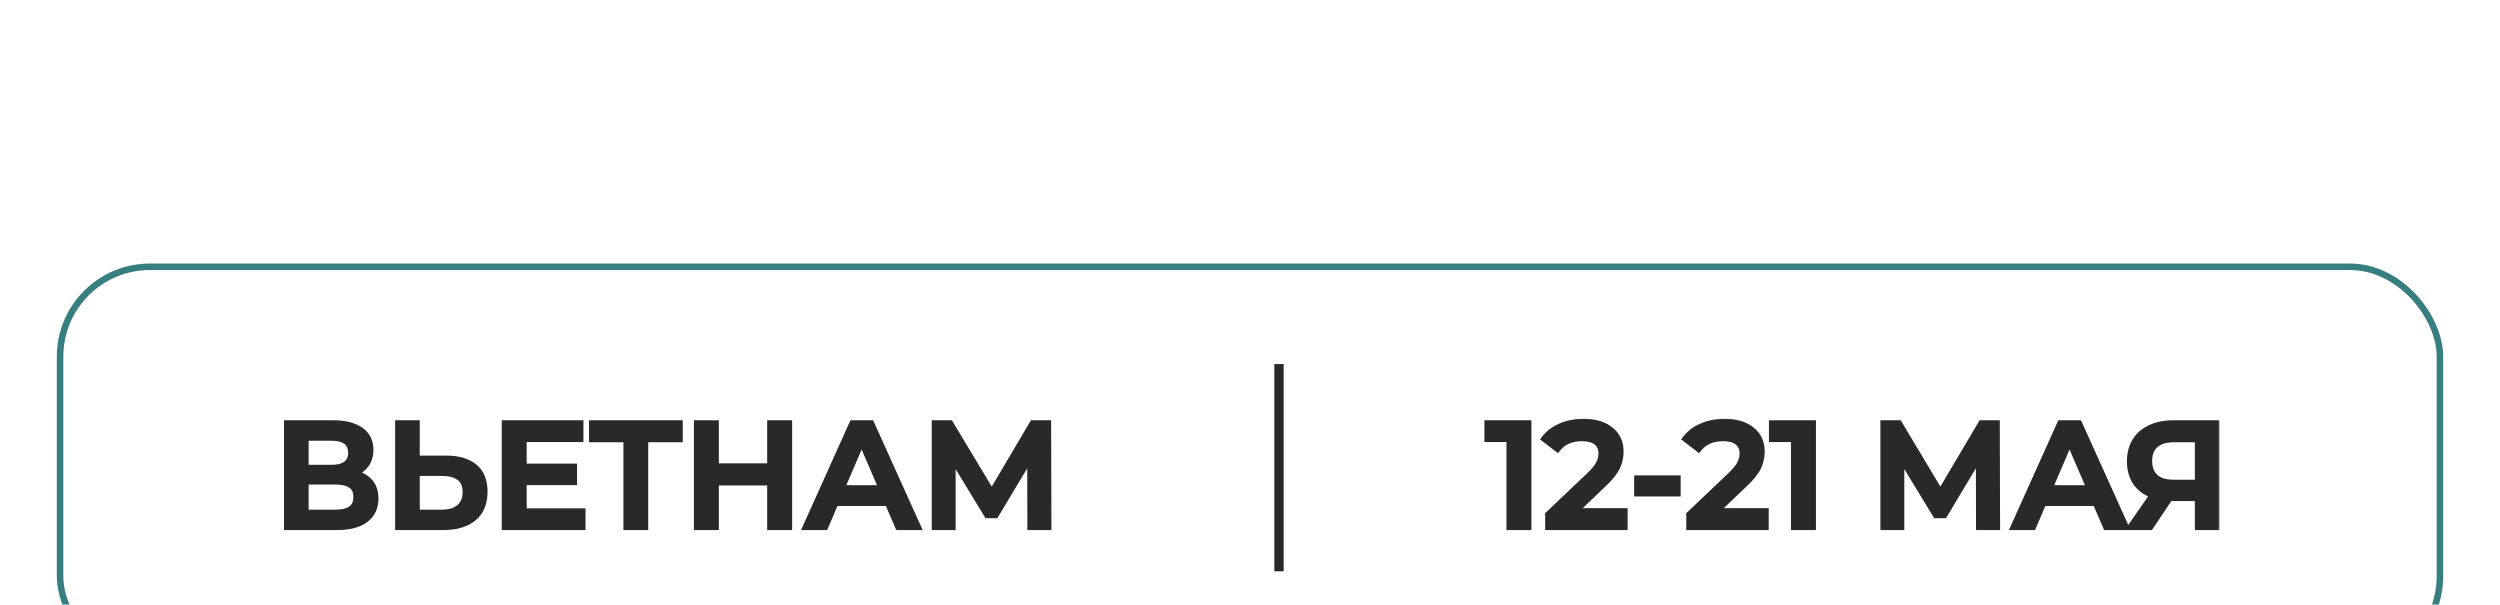 <?xml version="1.0" encoding="UTF-8"?> <svg xmlns="http://www.w3.org/2000/svg" width="616" height="149" viewBox="0 0 616 149" fill="none"><g filter="url(#filter0_dddd_2193_768)"><rect x="14.803" y="3.803" width="586.394" height="98.394" rx="22.136" fill="white" stroke="#377E80" stroke-width="1.606"></rect><mask id="path-2-outside-1_2193_768" maskUnits="userSpaceOnUse" x="69" y="41" width="191" height="28" fill="black"><rect fill="white" x="69" y="41" width="191" height="28"></rect><path d="M70.661 68V42.308H82.149C85.036 42.308 87.287 42.883 88.902 44.033C90.517 45.159 91.324 46.786 91.324 48.915C91.324 51.019 90.554 52.646 89.012 53.796C87.471 54.922 85.44 55.484 82.92 55.484L83.58 54.163C86.443 54.163 88.657 54.738 90.223 55.888C91.789 57.038 92.572 58.702 92.572 60.88C92.572 63.106 91.753 64.856 90.113 66.128C88.474 67.376 86.052 68 82.846 68H70.661ZM75.359 64.33H82.699C84.363 64.33 85.623 64.024 86.48 63.412C87.336 62.776 87.764 61.809 87.764 60.513C87.764 59.216 87.336 58.274 86.48 57.687C85.623 57.075 84.363 56.769 82.699 56.769H75.359V64.33ZM75.359 53.282H81.745C83.287 53.282 84.461 52.977 85.269 52.365C86.076 51.729 86.48 50.823 86.48 49.649C86.48 48.425 86.076 47.508 85.269 46.896C84.461 46.285 83.287 45.979 81.745 45.979H75.359V53.282ZM109.862 51.007C112.921 51.007 115.282 51.692 116.946 53.062C118.61 54.432 119.442 56.488 119.442 59.228C119.442 62.115 118.524 64.305 116.689 65.798C114.878 67.266 112.346 68 109.092 68H98.044V42.308H102.742V51.007H109.862ZM108.872 64.33C110.707 64.33 112.126 63.902 113.129 63.045C114.157 62.189 114.67 60.941 114.67 59.302C114.67 57.687 114.169 56.512 113.166 55.778C112.162 55.02 110.731 54.64 108.872 54.64H102.742V64.33H108.872ZM128.72 52.989H141.492V56.916H128.72V52.989ZM129.087 63.999H143.584V68H124.316V42.308H143.071V46.309H129.087V63.999ZM154.299 68V45.171L155.436 46.346H145.82V42.308H167.548V46.346H157.932L159.033 45.171V68H154.299ZM189.721 42.308H194.492V68H189.721V42.308ZM176.434 68H171.663V42.308H176.434V68ZM190.088 56.989H176.031V52.915H190.088V56.989ZM198.432 68L209.994 42.308H214.691L226.289 68H221.298L211.351 44.841H213.26L203.35 68H198.432ZM203.754 62.054L205.039 58.311H218.912L220.197 62.054H203.754ZM230.266 68V42.308H234.156L245.424 61.063H243.332L254.416 42.308H258.306L258.38 68H253.829L253.792 49.392H254.746L245.35 65.064H243.222L233.679 49.392H234.78V68H230.266Z"></path></mask><path d="M70.661 68V42.308H82.149C85.036 42.308 87.287 42.883 88.902 44.033C90.517 45.159 91.324 46.786 91.324 48.915C91.324 51.019 90.554 52.646 89.012 53.796C87.471 54.922 85.44 55.484 82.92 55.484L83.58 54.163C86.443 54.163 88.657 54.738 90.223 55.888C91.789 57.038 92.572 58.702 92.572 60.88C92.572 63.106 91.753 64.856 90.113 66.128C88.474 67.376 86.052 68 82.846 68H70.661ZM75.359 64.33H82.699C84.363 64.33 85.623 64.024 86.48 63.412C87.336 62.776 87.764 61.809 87.764 60.513C87.764 59.216 87.336 58.274 86.48 57.687C85.623 57.075 84.363 56.769 82.699 56.769H75.359V64.33ZM75.359 53.282H81.745C83.287 53.282 84.461 52.977 85.269 52.365C86.076 51.729 86.48 50.823 86.48 49.649C86.48 48.425 86.076 47.508 85.269 46.896C84.461 46.285 83.287 45.979 81.745 45.979H75.359V53.282ZM109.862 51.007C112.921 51.007 115.282 51.692 116.946 53.062C118.61 54.432 119.442 56.488 119.442 59.228C119.442 62.115 118.524 64.305 116.689 65.798C114.878 67.266 112.346 68 109.092 68H98.044V42.308H102.742V51.007H109.862ZM108.872 64.33C110.707 64.33 112.126 63.902 113.129 63.045C114.157 62.189 114.67 60.941 114.67 59.302C114.67 57.687 114.169 56.512 113.166 55.778C112.162 55.02 110.731 54.64 108.872 54.64H102.742V64.33H108.872ZM128.72 52.989H141.492V56.916H128.72V52.989ZM129.087 63.999H143.584V68H124.316V42.308H143.071V46.309H129.087V63.999ZM154.299 68V45.171L155.436 46.346H145.82V42.308H167.548V46.346H157.932L159.033 45.171V68H154.299ZM189.721 42.308H194.492V68H189.721V42.308ZM176.434 68H171.663V42.308H176.434V68ZM190.088 56.989H176.031V52.915H190.088V56.989ZM198.432 68L209.994 42.308H214.691L226.289 68H221.298L211.351 44.841H213.26L203.35 68H198.432ZM203.754 62.054L205.039 58.311H218.912L220.197 62.054H203.754ZM230.266 68V42.308H234.156L245.424 61.063H243.332L254.416 42.308H258.306L258.38 68H253.829L253.792 49.392H254.746L245.35 65.064H243.222L233.679 49.392H234.78V68H230.266Z" fill="#292929"></path><path d="M70.661 68H69.973V68.688H70.661V68ZM70.661 42.308V41.62H69.973V42.308H70.661ZM88.902 44.033L88.503 44.594L88.508 44.598L88.902 44.033ZM89.012 53.796L89.418 54.352L89.424 54.348L89.012 53.796ZM82.92 55.484L82.304 55.177L81.806 56.173H82.92V55.484ZM83.58 54.163V53.475H83.155L82.965 53.855L83.58 54.163ZM90.113 66.128L90.53 66.676L90.535 66.672L90.113 66.128ZM75.359 64.33H74.671V65.018H75.359V64.33ZM86.48 63.412L86.88 63.972L86.89 63.965L86.48 63.412ZM86.48 57.687L86.08 58.247L86.091 58.254L86.48 57.687ZM75.359 56.769V56.081H74.671V56.769H75.359ZM75.359 53.282H74.671V53.971H75.359V53.282ZM85.269 52.365L85.684 52.913L85.694 52.905L85.269 52.365ZM85.269 46.896L85.684 46.348L85.684 46.348L85.269 46.896ZM75.359 45.979V45.291H74.671V45.979H75.359ZM71.349 68V42.308H69.973V68H71.349ZM70.661 42.997H82.149V41.62H70.661V42.997ZM82.149 42.997C84.955 42.997 87.047 43.557 88.503 44.594L89.301 43.473C87.528 42.21 85.117 41.62 82.149 41.62V42.997ZM88.508 44.598C89.922 45.583 90.636 46.99 90.636 48.915H92.013C92.013 46.583 91.112 44.735 89.296 43.469L88.508 44.598ZM90.636 48.915C90.636 50.825 89.95 52.238 88.601 53.245L89.424 54.348C91.157 53.054 92.013 51.213 92.013 48.915H90.636ZM88.606 53.24C87.215 54.256 85.34 54.796 82.92 54.796V56.173C85.539 56.173 87.726 55.587 89.418 54.352L88.606 53.24ZM83.535 55.792L84.196 54.471L82.965 53.855L82.304 55.177L83.535 55.792ZM83.58 54.851C86.363 54.851 88.412 55.412 89.816 56.443L90.631 55.334C88.903 54.065 86.523 53.475 83.58 53.475V54.851ZM89.816 56.443C91.182 57.446 91.884 58.891 91.884 60.88H93.26C93.26 58.514 92.396 56.63 90.631 55.334L89.816 56.443ZM91.884 60.88C91.884 62.912 91.149 64.453 89.691 65.585L90.535 66.672C92.356 65.258 93.26 63.301 93.26 60.88H91.884ZM89.696 65.581C88.227 66.699 85.979 67.312 82.846 67.312V68.688C86.124 68.688 88.721 68.053 90.53 66.676L89.696 65.581ZM82.846 67.312H70.661V68.688H82.846V67.312ZM75.359 65.018H82.699V63.642H75.359V65.018ZM82.699 65.018C84.43 65.018 85.856 64.703 86.88 63.972L86.08 62.852C85.39 63.345 84.297 63.642 82.699 63.642V65.018ZM86.89 63.965C87.96 63.17 88.452 61.975 88.452 60.513H87.076C87.076 61.645 86.713 62.382 86.069 62.86L86.89 63.965ZM88.452 60.513C88.452 59.053 87.959 57.867 86.869 57.119L86.091 58.254C86.713 58.681 87.076 59.379 87.076 60.513H88.452ZM86.88 57.127C85.856 56.396 84.43 56.081 82.699 56.081V57.457C84.297 57.457 85.39 57.754 86.08 58.247L86.88 57.127ZM82.699 56.081H75.359V57.457H82.699V56.081ZM74.671 56.769V64.33H76.047V56.769H74.671ZM75.359 53.971H81.745V52.594H75.359V53.971ZM81.745 53.971C83.363 53.971 84.709 53.652 85.684 52.913L84.853 51.816C84.213 52.301 83.211 52.594 81.745 52.594V53.971ZM85.694 52.905C86.692 52.119 87.168 51 87.168 49.649H85.791C85.791 50.647 85.46 51.338 84.843 51.824L85.694 52.905ZM87.168 49.649C87.168 48.26 86.7 47.117 85.684 46.348L84.853 47.445C85.452 47.899 85.791 48.591 85.791 49.649H87.168ZM85.684 46.348C84.709 45.609 83.363 45.291 81.745 45.291V46.667C83.211 46.667 84.213 46.96 84.853 47.445L85.684 46.348ZM81.745 45.291H75.359V46.667H81.745V45.291ZM74.671 45.979V53.282H76.047V45.979H74.671ZM116.946 53.062L116.509 53.593L116.509 53.593L116.946 53.062ZM116.689 65.798L117.123 66.332L117.123 66.332L116.689 65.798ZM98.044 68H97.356V68.688H98.044V68ZM98.044 42.308V41.62H97.356V42.308H98.044ZM102.742 42.308H103.43V41.62H102.742V42.308ZM102.742 51.007H102.054V51.695H102.742V51.007ZM113.129 63.045L112.688 62.517L112.682 62.522L113.129 63.045ZM113.166 55.778L112.751 56.327L112.759 56.334L113.166 55.778ZM102.742 54.64V53.952H102.054V54.64H102.742ZM102.742 64.33H102.054V65.018H102.742V64.33ZM109.862 51.695C112.827 51.695 115.011 52.36 116.509 53.593L117.383 52.531C115.554 51.024 113.015 50.319 109.862 50.319V51.695ZM116.509 53.593C117.972 54.799 118.754 56.633 118.754 59.228H120.13C120.13 56.343 119.248 54.066 117.383 52.531L116.509 53.593ZM118.754 59.228C118.754 61.959 117.894 63.931 116.255 65.264L117.123 66.332C119.154 64.68 120.13 62.272 120.13 59.228H118.754ZM116.256 65.263C114.608 66.599 112.25 67.312 109.092 67.312V68.688C112.442 68.688 115.149 67.933 117.123 66.332L116.256 65.263ZM109.092 67.312H98.044V68.688H109.092V67.312ZM98.733 68V42.308H97.356V68H98.733ZM98.044 42.997H102.742V41.62H98.044V42.997ZM102.054 42.308V51.007H103.43V42.308H102.054ZM102.742 51.695H109.862V50.319H102.742V51.695ZM108.872 65.018C110.807 65.018 112.407 64.566 113.576 63.569L112.682 62.522C111.845 63.237 110.607 63.642 108.872 63.642V65.018ZM113.57 63.574C114.789 62.557 115.359 61.095 115.359 59.302H113.982C113.982 60.787 113.524 61.82 112.688 62.517L113.57 63.574ZM115.359 59.302C115.359 57.539 114.804 56.124 113.572 55.223L112.759 56.334C113.534 56.901 113.982 57.834 113.982 59.302H115.359ZM113.581 55.229C112.413 54.346 110.812 53.952 108.872 53.952V55.328C110.65 55.328 111.912 55.693 112.751 56.327L113.581 55.229ZM108.872 53.952H102.742V55.328H108.872V53.952ZM102.054 54.64V64.33H103.43V54.64H102.054ZM102.742 65.018H108.872V63.642H102.742V65.018ZM128.72 52.989V52.301H128.032V52.989H128.72ZM141.492 52.989H142.181V52.301H141.492V52.989ZM141.492 56.916V57.604H142.181V56.916H141.492ZM128.72 56.916H128.032V57.604H128.72V56.916ZM129.087 63.999H128.399V64.688H129.087V63.999ZM143.584 63.999H144.273V63.311H143.584V63.999ZM143.584 68V68.688H144.273V68H143.584ZM124.316 68H123.628V68.688H124.316V68ZM124.316 42.308V41.62H123.628V42.308H124.316ZM143.071 42.308H143.759V41.62H143.071V42.308ZM143.071 46.309V46.997H143.759V46.309H143.071ZM129.087 46.309V45.621H128.399V46.309H129.087ZM128.72 53.677H141.492V52.301H128.72V53.677ZM140.804 52.989V56.916H142.181V52.989H140.804ZM141.492 56.228H128.72V57.604H141.492V56.228ZM129.408 56.916V52.989H128.032V56.916H129.408ZM129.087 64.688H143.584V63.311H129.087V64.688ZM142.896 63.999V68H144.273V63.999H142.896ZM143.584 67.312H124.316V68.688H143.584V67.312ZM125.004 68V42.308H123.628V68H125.004ZM124.316 42.997H143.071V41.62H124.316V42.997ZM142.382 42.308V46.309H143.759V42.308H142.382ZM143.071 45.621H129.087V46.997H143.071V45.621ZM128.399 46.309V63.999H129.775V46.309H128.399ZM154.299 68H153.61V68.688H154.299V68ZM154.299 45.171L154.793 44.692L153.61 43.472V45.171H154.299ZM155.436 46.346V47.034H157.061L155.931 45.867L155.436 46.346ZM145.82 46.346H145.132V47.034H145.82V46.346ZM145.82 42.308V41.62H145.132V42.308H145.82ZM167.548 42.308H168.236V41.62H167.548V42.308ZM167.548 46.346V47.034H168.236V46.346H167.548ZM157.932 46.346L157.43 45.875L156.344 47.034H157.932V46.346ZM159.033 45.171H159.721V43.431L158.531 44.7L159.033 45.171ZM159.033 68V68.688H159.721V68H159.033ZM154.987 68V45.171H153.61V68H154.987ZM153.804 45.65L154.942 46.825L155.931 45.867L154.793 44.692L153.804 45.65ZM155.436 45.657H145.82V47.034H155.436V45.657ZM146.509 46.346V42.308H145.132V46.346H146.509ZM145.82 42.997H167.548V41.62H145.82V42.997ZM166.86 42.308V46.346H168.236V42.308H166.86ZM167.548 45.657H157.932V47.034H167.548V45.657ZM158.434 46.816L159.535 45.642L158.531 44.7L157.43 45.875L158.434 46.816ZM158.345 45.171V68H159.721V45.171H158.345ZM159.033 67.312H154.299V68.688H159.033V67.312ZM189.721 42.308V41.62H189.032V42.308H189.721ZM194.492 42.308H195.18V41.62H194.492V42.308ZM194.492 68V68.688H195.18V68H194.492ZM189.721 68H189.032V68.688H189.721V68ZM176.434 68V68.688H177.123V68H176.434ZM171.663 68H170.975V68.688H171.663V68ZM171.663 42.308V41.62H170.975V42.308H171.663ZM176.434 42.308H177.123V41.62H176.434V42.308ZM190.088 56.989V57.678H190.776V56.989H190.088ZM176.031 56.989H175.343V57.678H176.031V56.989ZM176.031 52.915V52.227H175.343V52.915H176.031ZM190.088 52.915H190.776V52.227H190.088V52.915ZM189.721 42.997H194.492V41.62H189.721V42.997ZM193.804 42.308V68H195.18V42.308H193.804ZM194.492 67.312H189.721V68.688H194.492V67.312ZM190.409 68V42.308H189.032V68H190.409ZM176.434 67.312H171.663V68.688H176.434V67.312ZM172.351 68V42.308H170.975V68H172.351ZM171.663 42.997H176.434V41.62H171.663V42.997ZM175.746 42.308V68H177.123V42.308H175.746ZM190.088 56.301H176.031V57.678H190.088V56.301ZM176.719 56.989V52.915H175.343V56.989H176.719ZM176.031 53.603H190.088V52.227H176.031V53.603ZM189.399 52.915V56.989H190.776V52.915H189.399ZM198.432 68L197.805 67.718L197.368 68.688H198.432V68ZM209.994 42.308V41.62H209.549L209.366 42.026L209.994 42.308ZM214.691 42.308L215.319 42.025L215.136 41.62H214.691V42.308ZM226.289 68V68.688H227.355L226.917 67.717L226.289 68ZM221.298 68L220.665 68.272L220.844 68.688H221.298V68ZM211.351 44.841V44.153H210.307L210.719 45.112L211.351 44.841ZM213.26 44.841L213.893 45.112L214.303 44.153H213.26V44.841ZM203.35 68V68.688H203.804L203.983 68.271L203.35 68ZM203.754 62.054L203.103 61.831L202.79 62.742H203.754V62.054ZM205.039 58.311V57.622H204.547L204.388 58.087L205.039 58.311ZM218.912 58.311L219.563 58.087L219.404 57.622H218.912V58.311ZM220.197 62.054V62.742H221.16L220.848 61.831L220.197 62.054ZM199.06 68.282L210.621 42.591L209.366 42.026L197.805 67.718L199.06 68.282ZM209.994 42.997H214.691V41.62H209.994V42.997ZM214.064 42.592L225.662 68.283L226.917 67.717L215.319 42.025L214.064 42.592ZM226.289 67.312H221.298V68.688H226.289V67.312ZM221.93 67.728L211.984 44.569L210.719 45.112L220.665 68.272L221.93 67.728ZM211.351 45.529H213.26V44.153H211.351V45.529ZM212.627 44.57L202.718 67.729L203.983 68.271L213.893 45.112L212.627 44.57ZM203.35 67.312H198.432V68.688H203.35V67.312ZM204.405 62.278L205.69 58.534L204.388 58.087L203.103 61.831L204.405 62.278ZM205.039 58.999H218.912V57.622H205.039V58.999ZM218.261 58.534L219.546 62.278L220.848 61.831L219.563 58.087L218.261 58.534ZM220.197 61.366H203.754V62.742H220.197V61.366ZM230.266 68H229.578V68.688H230.266V68ZM230.266 42.308V41.62H229.578V42.308H230.266ZM234.156 42.308L234.746 41.954L234.546 41.62H234.156V42.308ZM245.424 61.063V61.751H246.64L246.014 60.709L245.424 61.063ZM243.332 61.063L242.739 60.713L242.126 61.751H243.332V61.063ZM254.416 42.308V41.62H254.023L253.823 41.958L254.416 42.308ZM258.306 42.308L258.994 42.306L258.993 41.62H258.306V42.308ZM258.38 68V68.688H259.07L259.068 67.998L258.38 68ZM253.829 68L253.14 68.001L253.142 68.688H253.829V68ZM253.792 49.392V48.704H253.102L253.104 49.393L253.792 49.392ZM254.746 49.392L255.336 49.746L255.961 48.704H254.746V49.392ZM245.35 65.064V65.752H245.74L245.941 65.418L245.35 65.064ZM243.222 65.064L242.634 65.422L242.835 65.752H243.222V65.064ZM233.679 49.392V48.704H232.454L233.091 49.75L233.679 49.392ZM234.78 49.392H235.468V48.704H234.78V49.392ZM234.78 68V68.688H235.468V68H234.78ZM230.954 68V42.308H229.578V68H230.954ZM230.266 42.997H234.156V41.62H230.266V42.997ZM233.566 42.663L244.834 61.418L246.014 60.709L234.746 41.954L233.566 42.663ZM245.424 60.375H243.332V61.751H245.424V60.375ZM243.924 61.413L255.008 42.658L253.823 41.958L242.739 60.713L243.924 61.413ZM254.416 42.997H258.306V41.62H254.416V42.997ZM257.618 42.31L257.692 68.002L259.068 67.998L258.994 42.306L257.618 42.31ZM258.38 67.312H253.829V68.688H258.38V67.312ZM254.517 67.999L254.48 49.391L253.104 49.393L253.14 68.001L254.517 67.999ZM253.792 50.08H254.746V48.704H253.792V50.08ZM254.156 49.038L244.76 64.71L245.941 65.418L255.336 49.746L254.156 49.038ZM245.35 64.376H243.222V65.752H245.35V64.376ZM243.809 64.706L234.267 49.034L233.091 49.75L242.634 65.422L243.809 64.706ZM233.679 50.08H234.78V48.704H233.679V50.08ZM234.092 49.392V68H235.468V49.392H234.092ZM234.78 67.312H230.266V68.688H234.78V67.312Z" fill="#292929" mask="url(#path-2-outside-1_2193_768)"></path><mask id="path-4-outside-2_2193_768" maskUnits="userSpaceOnUse" x="365" y="41" width="182" height="28" fill="black"><rect fill="white" x="365" y="41" width="182" height="28"></rect><path d="M376.652 42.308V68H371.88V46.309H366.448V42.308H376.652ZM400.356 63.963V68H381.418V64.807L391.621 55.117C392.771 54.016 393.542 53.062 393.933 52.255C394.349 51.423 394.557 50.603 394.557 49.796C394.557 48.597 394.153 47.679 393.346 47.043C392.538 46.407 391.352 46.089 389.786 46.089C387.168 46.089 385.161 46.982 383.767 48.768L380.427 46.199C381.43 44.853 382.776 43.813 384.464 43.079C386.177 42.321 388.085 41.941 390.19 41.941C392.979 41.941 395.205 42.602 396.869 43.923C398.533 45.245 399.365 47.043 399.365 49.319C399.365 50.713 399.071 52.022 398.484 53.246C397.897 54.469 396.771 55.864 395.108 57.43L388.244 63.963H400.356ZM403.334 55.888H413.428V59.705H403.334V55.888ZM435.123 63.963V68H416.184V64.807L426.388 55.117C427.538 54.016 428.308 53.062 428.7 52.255C429.116 51.423 429.324 50.603 429.324 49.796C429.324 48.597 428.92 47.679 428.113 47.043C427.305 46.407 426.119 46.089 424.553 46.089C421.935 46.089 419.928 46.982 418.533 48.768L415.194 46.199C416.197 44.853 417.542 43.813 419.231 43.079C420.944 42.321 422.852 41.941 424.956 41.941C427.746 41.941 429.972 42.602 431.636 43.923C433.3 45.245 434.132 47.043 434.132 49.319C434.132 50.713 433.838 52.022 433.251 53.246C432.664 54.469 431.538 55.864 429.874 57.43L423.011 63.963H435.123ZM446.759 42.308V68H441.987V46.309H436.555V42.308H446.759ZM487.58 68L487.543 50.97L479.102 65.064H476.973L468.531 51.19V68H464.017V42.308H467.944L478.111 59.302L488.167 42.308H492.058L492.131 68H487.58ZM516.35 62.054H503.505L500.972 68H496.054L507.615 42.308H512.313L523.911 68H518.92L516.35 62.054ZM514.772 58.311L509.928 47.08L505.12 58.311H514.772ZM546.196 42.308V68H541.498V60.843H535.149H534.635L529.864 68H524.836L530.341 60.072C528.555 59.412 527.172 58.372 526.194 56.953C525.239 55.509 524.762 53.772 524.762 51.741C524.762 49.783 525.203 48.095 526.083 46.676C526.964 45.257 528.212 44.18 529.827 43.446C531.442 42.688 533.338 42.308 535.516 42.308H546.196ZM535.663 46.346C533.705 46.346 532.201 46.798 531.148 47.704C530.121 48.609 529.607 49.93 529.607 51.667C529.607 53.356 530.108 54.665 531.112 55.595C532.115 56.5 533.571 56.953 535.479 56.953H541.498V46.346H535.663Z"></path></mask><path d="M376.652 42.308V68H371.88V46.309H366.448V42.308H376.652ZM400.356 63.963V68H381.418V64.807L391.621 55.117C392.771 54.016 393.542 53.062 393.933 52.255C394.349 51.423 394.557 50.603 394.557 49.796C394.557 48.597 394.153 47.679 393.346 47.043C392.538 46.407 391.352 46.089 389.786 46.089C387.168 46.089 385.161 46.982 383.767 48.768L380.427 46.199C381.43 44.853 382.776 43.813 384.464 43.079C386.177 42.321 388.085 41.941 390.19 41.941C392.979 41.941 395.205 42.602 396.869 43.923C398.533 45.245 399.365 47.043 399.365 49.319C399.365 50.713 399.071 52.022 398.484 53.246C397.897 54.469 396.771 55.864 395.108 57.43L388.244 63.963H400.356ZM403.334 55.888H413.428V59.705H403.334V55.888ZM435.123 63.963V68H416.184V64.807L426.388 55.117C427.538 54.016 428.308 53.062 428.7 52.255C429.116 51.423 429.324 50.603 429.324 49.796C429.324 48.597 428.92 47.679 428.113 47.043C427.305 46.407 426.119 46.089 424.553 46.089C421.935 46.089 419.928 46.982 418.533 48.768L415.194 46.199C416.197 44.853 417.542 43.813 419.231 43.079C420.944 42.321 422.852 41.941 424.956 41.941C427.746 41.941 429.972 42.602 431.636 43.923C433.3 45.245 434.132 47.043 434.132 49.319C434.132 50.713 433.838 52.022 433.251 53.246C432.664 54.469 431.538 55.864 429.874 57.43L423.011 63.963H435.123ZM446.759 42.308V68H441.987V46.309H436.555V42.308H446.759ZM487.58 68L487.543 50.97L479.102 65.064H476.973L468.531 51.19V68H464.017V42.308H467.944L478.111 59.302L488.167 42.308H492.058L492.131 68H487.58ZM516.35 62.054H503.505L500.972 68H496.054L507.615 42.308H512.313L523.911 68H518.92L516.35 62.054ZM514.772 58.311L509.928 47.08L505.12 58.311H514.772ZM546.196 42.308V68H541.498V60.843H535.149H534.635L529.864 68H524.836L530.341 60.072C528.555 59.412 527.172 58.372 526.194 56.953C525.239 55.509 524.762 53.772 524.762 51.741C524.762 49.783 525.203 48.095 526.083 46.676C526.964 45.257 528.212 44.18 529.827 43.446C531.442 42.688 533.338 42.308 535.516 42.308H546.196ZM535.663 46.346C533.705 46.346 532.201 46.798 531.148 47.704C530.121 48.609 529.607 49.93 529.607 51.667C529.607 53.356 530.108 54.665 531.112 55.595C532.115 56.5 533.571 56.953 535.479 56.953H541.498V46.346H535.663Z" fill="#292929"></path><path d="M376.652 42.308H377.34V41.62H376.652V42.308ZM376.652 68V68.688H377.34V68H376.652ZM371.88 68H371.192V68.688H371.88V68ZM371.88 46.309H372.568V45.621H371.88V46.309ZM366.448 46.309H365.76V46.997H366.448V46.309ZM366.448 42.308V41.62H365.76V42.308H366.448ZM375.963 42.308V68H377.34V42.308H375.963ZM376.652 67.312H371.88V68.688H376.652V67.312ZM372.568 68V46.309H371.192V68H372.568ZM371.88 45.621H366.448V46.997H371.88V45.621ZM367.136 46.309V42.308H365.76V46.309H367.136ZM366.448 42.997H376.652V41.62H366.448V42.997ZM400.356 63.963H401.044V63.275H400.356V63.963ZM400.356 68V68.688H401.044V68H400.356ZM381.418 68H380.729V68.688H381.418V68ZM381.418 64.807L380.944 64.308L380.729 64.511V64.807H381.418ZM391.621 55.117L392.095 55.617L392.097 55.615L391.621 55.117ZM393.933 52.255L393.318 51.947L393.314 51.955L393.933 52.255ZM393.346 47.043L393.772 46.502L393.772 46.502L393.346 47.043ZM383.767 48.768L383.347 49.313L383.889 49.73L384.309 49.191L383.767 48.768ZM380.427 46.199L379.875 45.788L379.47 46.331L380.007 46.744L380.427 46.199ZM384.464 43.079L384.738 43.71L384.743 43.708L384.464 43.079ZM396.869 43.923L396.441 44.462L396.441 44.462L396.869 43.923ZM398.484 53.246L397.864 52.948L397.864 52.948L398.484 53.246ZM395.108 57.43L394.636 56.929L394.633 56.931L395.108 57.43ZM388.244 63.963L387.77 63.464L386.523 64.651H388.244V63.963ZM399.668 63.963V68H401.044V63.963H399.668ZM400.356 67.312H381.418V68.688H400.356V67.312ZM382.106 68V64.807H380.729V68H382.106ZM381.892 65.306L392.095 55.617L391.147 54.618L380.944 64.308L381.892 65.306ZM392.097 55.615C393.267 54.494 394.108 53.472 394.552 52.555L393.314 51.955C392.976 52.652 392.274 53.539 391.145 54.62L392.097 55.615ZM394.549 52.562C395.005 51.65 395.245 50.725 395.245 49.796H393.869C393.869 50.481 393.693 51.196 393.318 51.947L394.549 52.562ZM395.245 49.796C395.245 48.425 394.774 47.292 393.772 46.502L392.92 47.584C393.533 48.067 393.869 48.768 393.869 49.796H395.245ZM393.772 46.502C392.794 45.732 391.429 45.401 389.786 45.401V46.777C391.274 46.777 392.283 47.082 392.92 47.584L393.772 46.502ZM389.786 45.401C386.993 45.401 384.771 46.364 383.224 48.344L384.309 49.191C385.552 47.6 387.342 46.777 389.786 46.777V45.401ZM384.186 48.222L380.846 45.653L380.007 46.744L383.347 49.313L384.186 48.222ZM380.978 46.61C381.903 45.37 383.149 44.401 384.738 43.71L384.19 42.448C382.402 43.225 380.957 44.337 379.875 45.788L380.978 46.61ZM384.743 43.708C386.357 42.993 388.169 42.63 390.19 42.63V41.253C388.001 41.253 385.996 41.648 384.185 42.45L384.743 43.708ZM390.19 42.63C392.872 42.63 394.933 43.264 396.441 44.462L397.297 43.384C395.478 41.94 393.085 41.253 390.19 41.253V42.63ZM396.441 44.462C397.928 45.643 398.677 47.236 398.677 49.319H400.053C400.053 46.85 399.138 44.846 397.297 43.384L396.441 44.462ZM398.677 49.319C398.677 50.613 398.405 51.82 397.864 52.948L399.105 53.544C399.738 52.224 400.053 50.813 400.053 49.319H398.677ZM397.864 52.948C397.33 54.06 396.274 55.386 394.636 56.929L395.579 57.931C397.268 56.341 398.464 54.878 399.105 53.544L397.864 52.948ZM394.633 56.931L387.77 63.464L388.719 64.461L395.582 57.928L394.633 56.931ZM388.244 64.651H400.356V63.275H388.244V64.651ZM403.334 55.888V55.2H402.646V55.888H403.334ZM413.428 55.888H414.116V55.2H413.428V55.888ZM413.428 59.705V60.394H414.116V59.705H413.428ZM403.334 59.705H402.646V60.394H403.334V59.705ZM403.334 56.576H413.428V55.2H403.334V56.576ZM412.739 55.888V59.705H414.116V55.888H412.739ZM413.428 59.017H403.334V60.394H413.428V59.017ZM404.023 59.705V55.888H402.646V59.705H404.023ZM435.123 63.963H435.811V63.275H435.123V63.963ZM435.123 68V68.688H435.811V68H435.123ZM416.184 68H415.496V68.688H416.184V68ZM416.184 64.807L415.711 64.308L415.496 64.511V64.807H416.184ZM426.388 55.117L426.862 55.617L426.864 55.615L426.388 55.117ZM428.7 52.255L428.084 51.947L428.081 51.955L428.7 52.255ZM428.113 47.043L428.539 46.502L428.539 46.502L428.113 47.043ZM418.533 48.768L418.114 49.313L418.655 49.73L419.076 49.191L418.533 48.768ZM415.194 46.199L414.642 45.788L414.237 46.331L414.774 46.744L415.194 46.199ZM419.231 43.079L419.505 43.71L419.509 43.708L419.231 43.079ZM431.636 43.923L431.208 44.462L431.208 44.462L431.636 43.923ZM433.251 53.246L432.631 52.948L432.631 52.948L433.251 53.246ZM429.874 57.43L429.403 56.929L429.4 56.931L429.874 57.43ZM423.011 63.963L422.537 63.464L421.29 64.651H423.011V63.963ZM434.435 63.963V68H435.811V63.963H434.435ZM435.123 67.312H416.184V68.688H435.123V67.312ZM416.873 68V64.807H415.496V68H416.873ZM416.658 65.306L426.862 55.617L425.914 54.618L415.711 64.308L416.658 65.306ZM426.864 55.615C428.034 54.494 428.874 53.472 429.319 52.555L428.081 51.955C427.742 52.652 427.041 53.539 425.912 54.62L426.864 55.615ZM429.315 52.562C429.772 51.65 430.012 50.725 430.012 49.796H428.636C428.636 50.481 428.46 51.196 428.084 51.947L429.315 52.562ZM430.012 49.796C430.012 48.425 429.54 47.292 428.539 46.502L427.687 47.584C428.3 48.067 428.636 48.768 428.636 49.796H430.012ZM428.539 46.502C427.561 45.732 426.196 45.401 424.553 45.401V46.777C426.041 46.777 427.05 47.082 427.687 47.584L428.539 46.502ZM424.553 45.401C421.76 45.401 419.537 46.364 417.991 48.344L419.076 49.191C420.319 47.6 422.109 46.777 424.553 46.777V45.401ZM418.953 48.222L415.613 45.653L414.774 46.744L418.114 49.313L418.953 48.222ZM415.745 46.61C416.67 45.37 417.916 44.401 419.505 43.71L418.956 42.448C417.169 43.225 415.723 44.337 414.642 45.788L415.745 46.61ZM419.509 43.708C421.124 42.993 422.936 42.63 424.956 42.63V41.253C422.768 41.253 420.763 41.648 418.952 42.45L419.509 43.708ZM424.956 42.63C427.639 42.63 429.699 43.264 431.208 44.462L432.064 43.384C430.245 41.94 427.852 41.253 424.956 41.253V42.63ZM431.208 44.462C432.695 45.643 433.444 47.236 433.444 49.319H434.82C434.82 46.85 433.905 44.846 432.064 43.384L431.208 44.462ZM433.444 49.319C433.444 50.613 433.172 51.82 432.631 52.948L433.871 53.544C434.505 52.224 434.82 50.813 434.82 49.319H433.444ZM432.631 52.948C432.097 54.06 431.041 55.386 429.403 56.929L430.346 57.931C432.035 56.341 433.231 54.878 433.871 53.544L432.631 52.948ZM429.4 56.931L422.537 63.464L423.486 64.461L430.349 57.928L429.4 56.931ZM423.011 64.651H435.123V63.275H423.011V64.651ZM446.759 42.308H447.447V41.62H446.759V42.308ZM446.759 68V68.688H447.447V68H446.759ZM441.987 68H441.299V68.688H441.987V68ZM441.987 46.309H442.676V45.621H441.987V46.309ZM436.555 46.309H435.867V46.997H436.555V46.309ZM436.555 42.308V41.62H435.867V42.308H436.555ZM446.07 42.308V68H447.447V42.308H446.07ZM446.759 67.312H441.987V68.688H446.759V67.312ZM442.676 68V46.309H441.299V68H442.676ZM441.987 45.621H436.555V46.997H441.987V45.621ZM437.244 46.309V42.308H435.867V46.309H437.244ZM436.555 42.997H446.759V41.62H436.555V42.997ZM487.58 68L486.892 68.001L486.893 68.688H487.58V68ZM487.543 50.97L488.231 50.969L488.226 48.491L486.953 50.617L487.543 50.97ZM479.102 65.064V65.752H479.492L479.692 65.417L479.102 65.064ZM476.973 65.064L476.385 65.421L476.586 65.752H476.973V65.064ZM468.531 51.19L469.119 50.833L467.843 48.736V51.19H468.531ZM468.531 68V68.688H469.22V68H468.531ZM464.017 68H463.329V68.688H464.017V68ZM464.017 42.308V41.62H463.329V42.308H464.017ZM467.944 42.308L468.535 41.955L468.334 41.62H467.944V42.308ZM478.111 59.302L477.52 59.655L478.114 60.647L478.703 59.652L478.111 59.302ZM488.167 42.308V41.62H487.775L487.575 41.958L488.167 42.308ZM492.058 42.308L492.746 42.306L492.744 41.62H492.058V42.308ZM492.131 68V68.688H492.821L492.819 67.998L492.131 68ZM488.268 67.999L488.231 50.969L486.855 50.972L486.892 68.001L488.268 67.999ZM486.953 50.617L478.511 64.71L479.692 65.417L488.134 51.324L486.953 50.617ZM479.102 64.376H476.973V65.752H479.102V64.376ZM477.561 64.706L469.119 50.833L467.944 51.548L476.385 65.421L477.561 64.706ZM467.843 51.19V68H469.22V51.19H467.843ZM468.531 67.312H464.017V68.688H468.531V67.312ZM464.705 68V42.308H463.329V68H464.705ZM464.017 42.997H467.944V41.62H464.017V42.997ZM467.354 42.662L477.52 59.655L478.701 58.948L468.535 41.955L467.354 42.662ZM478.703 59.652L488.759 42.659L487.575 41.958L477.518 58.951L478.703 59.652ZM488.167 42.997H492.058V41.62H488.167V42.997ZM491.369 42.31L491.443 68.002L492.819 67.998L492.746 42.306L491.369 42.31ZM492.131 67.312H487.58V68.688H492.131V67.312ZM516.35 62.054L516.982 61.781L516.803 61.366H516.35V62.054ZM503.505 62.054V61.366H503.05L502.872 61.785L503.505 62.054ZM500.972 68V68.688H501.427L501.605 68.27L500.972 68ZM496.054 68L495.427 67.718L494.99 68.688H496.054V68ZM507.615 42.308V41.62H507.17L506.988 42.026L507.615 42.308ZM512.313 42.308L512.94 42.025L512.758 41.62H512.313V42.308ZM523.911 68V68.688H524.977L524.538 67.717L523.911 68ZM518.92 68L518.288 68.273L518.467 68.688H518.92V68ZM514.772 58.311V58.999H515.819L515.404 58.038L514.772 58.311ZM509.928 47.08L510.559 46.807L509.925 45.337L509.295 46.809L509.928 47.08ZM505.12 58.311L504.487 58.04L504.076 58.999H505.12V58.311ZM516.35 61.366H503.505V62.742H516.35V61.366ZM502.872 61.785L500.339 67.73L501.605 68.27L504.138 62.324L502.872 61.785ZM500.972 67.312H496.054V68.688H500.972V67.312ZM496.682 68.282L508.243 42.591L506.988 42.026L495.427 67.718L496.682 68.282ZM507.615 42.997H512.313V41.62H507.615V42.997ZM511.686 42.592L523.284 68.283L524.538 67.717L512.94 42.025L511.686 42.592ZM523.911 67.312H518.92V68.688H523.911V67.312ZM519.551 67.727L516.982 61.781L515.719 62.327L518.288 68.273L519.551 67.727ZM515.404 58.038L510.559 46.807L509.296 47.352L514.14 58.583L515.404 58.038ZM509.295 46.809L504.487 58.04L505.752 58.581L510.56 47.35L509.295 46.809ZM505.12 58.999H514.772V57.622H505.12V58.999ZM546.196 42.308H546.884V41.62H546.196V42.308ZM546.196 68V68.688H546.884V68H546.196ZM541.498 68H540.81V68.688H541.498V68ZM541.498 60.843H542.187V60.155H541.498V60.843ZM534.635 60.843V60.155H534.267L534.063 60.461L534.635 60.843ZM529.864 68V68.688H530.232L530.436 68.382L529.864 68ZM524.836 68L524.27 67.608L523.52 68.688H524.836V68ZM530.341 60.072L530.906 60.465L531.413 59.735L530.58 59.427L530.341 60.072ZM526.194 56.953L525.619 57.332L525.627 57.343L526.194 56.953ZM526.083 46.676L525.499 46.313L525.499 46.313L526.083 46.676ZM529.827 43.446L530.112 44.073L530.12 44.069L529.827 43.446ZM531.148 47.704L530.7 47.182L530.693 47.187L531.148 47.704ZM531.112 55.595L530.644 56.099L530.651 56.105L531.112 55.595ZM541.498 56.953V57.641H542.187V56.953H541.498ZM541.498 46.346H542.187V45.657H541.498V46.346ZM545.508 42.308V68H546.884V42.308H545.508ZM546.196 67.312H541.498V68.688H546.196V67.312ZM542.187 68V60.843H540.81V68H542.187ZM541.498 60.155H535.149V61.531H541.498V60.155ZM535.149 60.155H534.635V61.531H535.149V60.155ZM534.063 60.461L529.291 67.618L530.436 68.382L535.208 61.225L534.063 60.461ZM529.864 67.312H524.836V68.688H529.864V67.312ZM525.401 68.392L530.906 60.465L529.776 59.68L524.27 67.608L525.401 68.392ZM530.58 59.427C528.912 58.81 527.65 57.852 526.76 56.562L525.627 57.343C526.695 58.891 528.198 60.013 530.102 60.718L530.58 59.427ZM526.768 56.573C525.9 55.261 525.45 53.661 525.45 51.741H524.074C524.074 53.883 524.579 55.758 525.619 57.332L526.768 56.573ZM525.45 51.741C525.45 49.889 525.866 48.331 526.668 47.039L525.499 46.313C524.539 47.859 524.074 49.678 524.074 51.741H525.45ZM526.668 47.039C527.473 45.743 528.613 44.754 530.112 44.073L529.542 42.82C527.812 43.606 526.456 44.771 525.499 46.313L526.668 47.039ZM530.12 44.069C531.625 43.362 533.418 42.997 535.516 42.997V41.62C533.259 41.62 531.259 42.013 529.535 42.823L530.12 44.069ZM535.516 42.997H546.196V41.62H535.516V42.997ZM535.663 45.657C533.608 45.657 531.919 46.132 530.7 47.182L531.597 48.225C532.482 47.464 533.803 47.034 535.663 47.034V45.657ZM530.693 47.187C529.48 48.257 528.919 49.789 528.919 51.667H530.295C530.295 50.071 530.762 48.961 531.603 48.22L530.693 47.187ZM528.919 51.667C528.919 53.499 529.468 55.01 530.644 56.099L531.579 55.09C530.749 54.32 530.295 53.212 530.295 51.667H528.919ZM530.651 56.105C531.824 57.164 533.47 57.641 535.479 57.641V56.264C533.671 56.264 532.406 55.835 531.573 55.084L530.651 56.105ZM535.479 57.641H541.498V56.264H535.479V57.641ZM542.187 56.953V46.346H540.81V56.953H542.187ZM541.498 45.657H535.663V47.034H541.498V45.657Z" fill="#292929" mask="url(#path-4-outside-2_2193_768)"></path><line x1="315.147" y1="27.767" x2="315.147" y2="78.832" stroke="#292929" stroke-width="2.294"></line></g><defs><filter id="filter0_dddd_2193_768" x="0.237" y="0.706" width="615.527" height="148.172" filterUnits="userSpaceOnUse" color-interpolation-filters="sRGB"><feFlood flood-opacity="0" result="BackgroundImageFix"></feFlood><feColorMatrix in="SourceAlpha" type="matrix" values="0 0 0 0 0 0 0 0 0 0 0 0 0 0 0 0 0 0 127 0" result="hardAlpha"></feColorMatrix><feOffset dy="2.294"></feOffset><feGaussianBlur stdDeviation="2.294"></feGaussianBlur><feColorMatrix type="matrix" values="0 0 0 0 0 0 0 0 0 0 0 0 0 0 0 0 0 0 0.08 0"></feColorMatrix><feBlend mode="normal" in2="BackgroundImageFix" result="effect1_dropShadow_2193_768"></feBlend><feColorMatrix in="SourceAlpha" type="matrix" values="0 0 0 0 0 0 0 0 0 0 0 0 0 0 0 0 0 0 127 0" result="hardAlpha"></feColorMatrix><feOffset dy="9.176"></feOffset><feGaussianBlur stdDeviation="4.588"></feGaussianBlur><feColorMatrix type="matrix" values="0 0 0 0 0 0 0 0 0 0 0 0 0 0 0 0 0 0 0.07 0"></feColorMatrix><feBlend mode="normal" in2="effect1_dropShadow_2193_768" result="effect2_dropShadow_2193_768"></feBlend><feColorMatrix in="SourceAlpha" type="matrix" values="0 0 0 0 0 0 0 0 0 0 0 0 0 0 0 0 0 0 127 0" result="hardAlpha"></feColorMatrix><feOffset dy="18.351"></feOffset><feGaussianBlur stdDeviation="5.735"></feGaussianBlur><feColorMatrix type="matrix" values="0 0 0 0 0 0 0 0 0 0 0 0 0 0 0 0 0 0 0.04 0"></feColorMatrix><feBlend mode="normal" in2="effect2_dropShadow_2193_768" result="effect3_dropShadow_2193_768"></feBlend><feColorMatrix in="SourceAlpha" type="matrix" values="0 0 0 0 0 0 0 0 0 0 0 0 0 0 0 0 0 0 127 0" result="hardAlpha"></feColorMatrix><feOffset dy="32.114"></feOffset><feGaussianBlur stdDeviation="6.882"></feGaussianBlur><feColorMatrix type="matrix" values="0 0 0 0 0 0 0 0 0 0 0 0 0 0 0 0 0 0 0.01 0"></feColorMatrix><feBlend mode="normal" in2="effect3_dropShadow_2193_768" result="effect4_dropShadow_2193_768"></feBlend><feBlend mode="normal" in="SourceGraphic" in2="effect4_dropShadow_2193_768" result="shape"></feBlend></filter></defs></svg> 